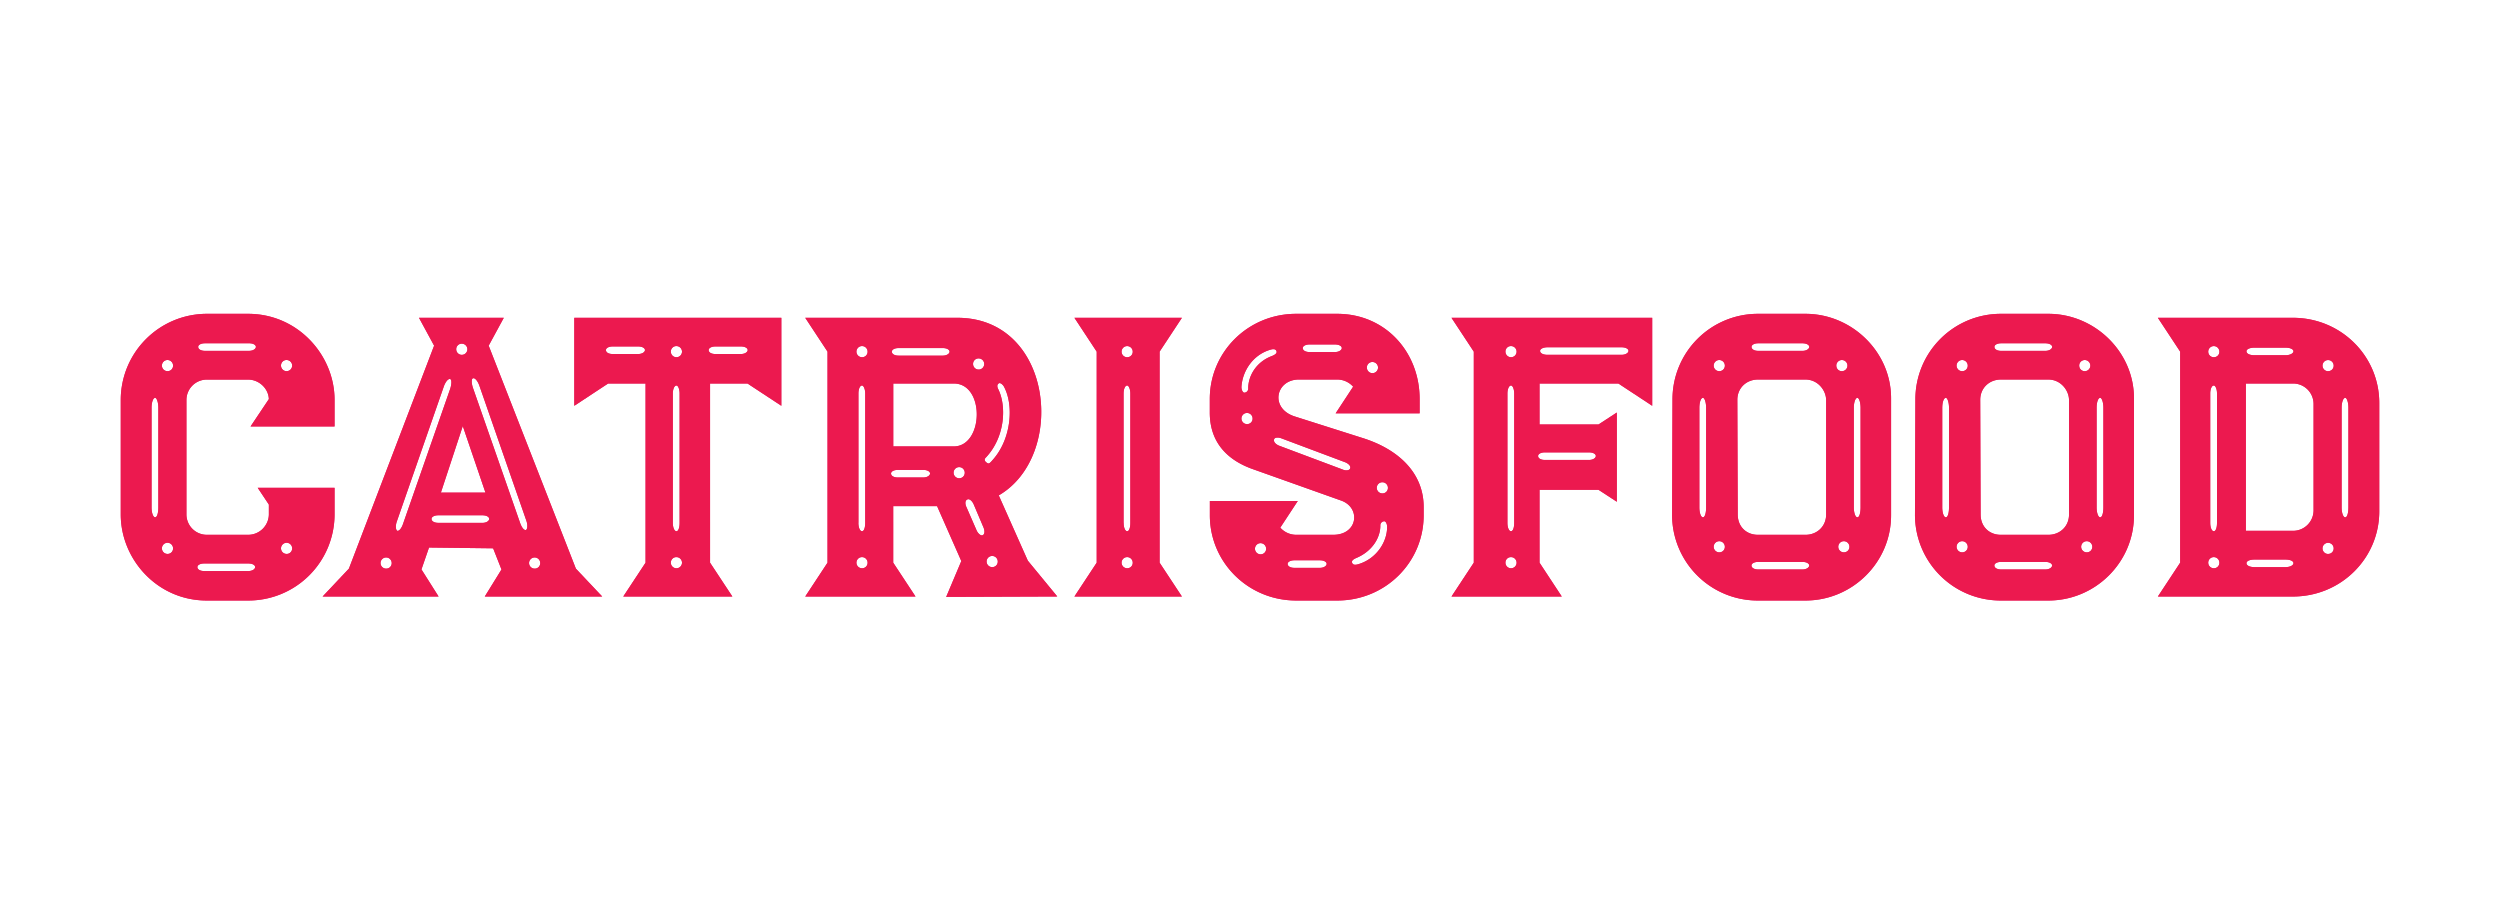<svg xmlns="http://www.w3.org/2000/svg" viewBox="0 0 1653.1 604.6"><defs><style>.cls-1{fill:#e53171;}.cls-2{fill:#ec194f;}</style></defs><g id="Layer_1" data-name="Layer 1"><path class="cls-1" d="M221.23,322.57H170.41l7.37,11.06v6.58a13.7,13.7,0,0,1-13.69,13.43H136.71a13.48,13.48,0,0,1-13.43-13.43V264.38A13.49,13.49,0,0,1,136.71,251h27.38c7.11,0,13.43,5.8,13.69,12.91L165.67,282h55.56V264.38c0-29.49-24.23-56.87-57.14-56.87H136.71a57,57,0,0,0-56.87,56.87v75.83c0,29.49,24,56.88,56.87,56.88h27.38a57,57,0,0,0,57.14-56.88ZM189.5,238.05a3.69,3.69,0,1,1-3.69,3.69A3.6,3.6,0,0,1,189.5,238.05Zm-54-11.06h29.23c2.63,0,4.48,1.06,4.48,2.37s-1.85,2.64-4.48,2.64H135.52c-2.63,0-4.47-1.06-4.47-2.64C131.05,228.05,132.89,227,135.52,227Zm-30.8,108.49c0,3.68-.79,6.58-2.11,6.58s-2.37-2.9-2.37-6.58V269.65c0-3.69,1.05-6.58,2.37-6.58,1,0,2.11,2.89,2.11,6.58Zm6.06,30.8a3.69,3.69,0,1,1,3.68-3.69A3.6,3.6,0,0,1,110.78,366.28Zm0-120.85a3.69,3.69,0,1,1,3.68-3.69A3.6,3.6,0,0,1,110.78,245.43ZM164.23,377.6H135c-2.64,0-4.48-1.05-4.48-2.63,0-1.32,1.84-2.37,4.48-2.37h29.23c2.63,0,4.47,1,4.47,2.37S166.86,377.6,164.23,377.6Zm25.27-11.32a3.69,3.69,0,1,1,3.69-3.69A3.6,3.6,0,0,1,189.5,366.28Z"/><path class="cls-1" d="M323.13,228.57l10-18.43H277.05l10,18.43L230.71,376l-17.38,18.43H290l-11.32-17.9,5-14.48,42.4.52,5.52,14-11.06,17.9h77.68L380.79,376Zm-17.78-1.31a3.69,3.69,0,1,1-3.68,3.68A3.6,3.6,0,0,1,305.35,227.26ZM321,325.73H291.53l14.48-44ZM255.33,376a3.69,3.69,0,1,1,3.68-3.68A3.6,3.6,0,0,1,255.33,376Zm11.32-30c-1,3.16-2.63,5.26-3.95,5-1.05-.53-1.32-3.42-.26-6.32l31.07-89.26c1.05-2.89,2.89-5.26,4.21-4.74,1,.27,1,3.16,0,6.32Zm52.39-.27H289.82c-2.63,0-4.48-1.05-4.48-2.63,0-1.32,1.85-2.37,4.48-2.37H319c2.64,0,4.48,1.05,4.48,2.37S321.68,345.74,319,345.74Zm28.71,4.74c-1.32.27-2.9-1.84-3.95-5l-31.07-89c-1.06-3.15-1.06-6.05,0-6.31,1.31-.53,3.16,1.84,4.21,4.74L348,344.16C349.06,347.06,348.8,350,347.75,350.48ZM353.54,376a3.69,3.69,0,1,1,3.68-3.68A3.6,3.6,0,0,1,353.54,376Z"/><path class="cls-1" d="M379.74,268.33l22.38-14.74h24.75V372.07l-14.75,22.38h72.15l-14.75-22.38V253.59h24.75l22.39,14.74V210.14H379.74Zm93.34-39.23h16.85c2.63,0,4.47,1.05,4.47,2.37s-1.84,2.63-4.47,2.63H473.08c-2.63,0-4.48-1-4.48-2.63C468.6,230.15,470.45,229.1,473.08,229.1Zm-25.81-.26a3.69,3.69,0,1,1-3.68,3.68A3.6,3.6,0,0,1,447.27,228.84Zm2.11,31.33v85.57c0,3.16-.79,5.53-2.11,5.53s-2.37-2.37-2.37-5.53V260.17c0-2.9,1.06-5.26,2.37-5.26C448.33,254.91,449.38,257.27,449.38,260.17Zm-2.11,108.22a3.69,3.69,0,1,1-3.68,3.68A3.6,3.6,0,0,1,447.27,368.39ZM405.15,229.1H422c2.63,0,4.47,1.05,4.47,2.37s-1.84,2.63-4.47,2.63H405.15c-2.64,0-4.48-1-4.48-2.63C400.67,230.15,402.51,229.1,405.15,229.1Z"/><path class="cls-1" d="M660.41,327.57c45-26.06,36.08-117.43-27.38-117.43H532.45l14.74,22.38V372.07l-14.74,22.38h72.93l-14.74-22.38V334.68h29L635.66,371l-10,23.7,73.46-.27-19.49-23.7ZM647.12,237a3.69,3.69,0,1,1-3.69,3.68A3.6,3.6,0,0,1,647.12,237Zm-52.92-6.85h29.22c2.63,0,4.48,1.06,4.48,2.37s-1.85,2.64-4.48,2.64H594.2c-2.64,0-4.48-1.06-4.48-2.64C589.72,231.21,591.56,230.15,594.2,230.15ZM570,375.76a3.69,3.69,0,1,1,3.69-3.69A3.6,3.6,0,0,1,570,375.76Zm-2.37-30V260.17c0-2.9,1-5.26,2.37-5.26,1,0,2.11,2.36,2.11,5.26v85.57c0,3.16-.79,5.53-2.11,5.53S567.6,348.9,567.6,345.74ZM570,236.21a3.69,3.69,0,1,1,3.69-3.69A3.6,3.6,0,0,1,570,236.21Zm40.55,79.52H593.67c-2.64,0-4.48-1.06-4.48-2.64,0-1.31,1.84-2.37,4.48-2.37h16.85c2.63,0,4.47,1.06,4.47,2.37S613.15,315.73,610.52,315.73Zm-19.88-20.54v-41.6h40c20.8,0,19.75,41.6,0,41.6Zm43.57,21.06a3.69,3.69,0,1,1,3.69-3.68A3.6,3.6,0,0,1,634.21,316.25Zm15.54,37.66c-1,.52-2.9-.79-4-3.16L639,335.21c-1.05-2.37-.79-4.48.79-5,1.06-.53,2.9.79,4,3.16l6.59,15.53C651.33,351.27,651.07,353.38,649.75,353.91Zm2.1-51.35c12.91-13.69,13.7-34.23,8.17-45.29-.79-1.58-.79-2.89.26-3.68.79-.79,2.37.26,3.42,1.84,6.85,12.38,5,34.76-7.1,48.45-1.58,1.84-2.64,3.16-3.69,2.37C651.59,305.46,650.28,304.14,651.85,302.56ZM656.07,375a3.69,3.69,0,1,1,3.69-3.69A3.6,3.6,0,0,1,656.07,375Z"/><path class="cls-1" d="M781.53,210.14H710.44l14.74,22.38V372.07l-14.74,22.38h71.09l-14.75-22.38V232.52Zm-36.2,165.62a3.69,3.69,0,1,1,3.68-3.69A3.6,3.6,0,0,1,745.33,375.76Zm-2.37-30V260.17c0-2.9,1-5.26,2.37-5.26,1,0,2.1,2.36,2.1,5.26v85.57c0,3.16-.79,5.53-2.1,5.53S743,348.9,743,345.74Zm2.37-109.53a3.69,3.69,0,1,1,3.68-3.69A3.6,3.6,0,0,1,745.33,236.21Z"/><path class="cls-1" d="M901.07,289.66l-44.76-14.22c-16.85-5.27-12.9-24.49,2.63-24.49h25.28a14.15,14.15,0,0,1,10.53,4.74l-11.58,17.64h55.55v-9.47c0-31.08-22.64-56.35-54.5-56.35H857.1c-31.86,0-57.14,25.27-57.14,56.35v8.95c0,19.48,11.32,31.33,28.44,37.39L886.85,331c13.17,4.74,11.06,22.64-5.26,22.64H857.1a14.1,14.1,0,0,1-10.53-4.74l11.58-17.64H800v9.48c0,31.07,25.28,56.35,57.14,56.35h27.12c31.86,0,57.13-25.28,57.13-56.35v-5.53C941.35,313.09,925.29,297.3,901.07,289.66Zm6.45-50.29a3.69,3.69,0,1,1-3.69,3.69A3.59,3.59,0,0,1,907.52,239.37Zm-41.6-11.59h16.85c2.63,0,4.48,1.06,4.48,2.37s-1.85,2.64-4.48,2.64H865.92c-2.64,0-4.48-1.06-4.48-2.64C861.44,228.84,863.28,227.78,865.92,227.78Zm-41.34,52.66a3.69,3.69,0,1,1,3.69-3.68A3.6,3.6,0,0,1,824.58,280.44Zm.79-23.69a2.67,2.67,0,0,1-2.37,2.89c-1,.27-2.11-1.58-2.11-3.68.53-10.27,7.38-21.33,19.23-24.75,1.84-.53,3.42-.53,3.94,1,.53,1.32-1,2.37-2.89,3.16C830.37,239.37,825.37,248.85,825.37,256.75Zm67.41,52.92c-.27,1.32-2.64,1.84-5,.79l-42.13-15.8c-2.36-1.05-3.68-2.63-3.15-4.21.26-1.05,2.36-1.58,5-.53l42.13,15.8C892,306.77,893.3,308.35,892.78,309.67Zm-59.25,56.87a3.69,3.69,0,1,1,3.69-3.68A3.61,3.61,0,0,1,833.53,366.54Zm39.23,8.95H855.91c-2.63,0-4.47-1.05-4.47-2.63,0-1.31,1.84-2.37,4.47-2.37h16.85c2.64,0,4.48,1.06,4.48,2.37S875.4,375.49,872.76,375.49ZM898,373.12c-1.84.53-3.42.53-3.95-1.05-.52-1.31,1-2.37,2.9-3.16,10.53-4.47,15.79-13.42,15.79-21.32a2.69,2.69,0,0,1,2.37-2.9c1.06-.26,2.11,1.58,2.11,3.69C917.26,358.64,909.89,369.7,898,373.12Zm16.06-46.86a3.69,3.69,0,1,1,3.69-3.69A3.6,3.6,0,0,1,914.1,326.26Z"/><path class="cls-1" d="M974.53,232.52V372.07l-14.75,22.38h72.93L1018,372.07V323.89h39l12.11,7.89v-59l-12.11,7.9h-39V253.59h52.13l22.38,14.74V210.14H959.78Zm48.84-2.89h48.71c2.9,0,4.74,1.05,4.74,2.37s-1.84,2.63-4.74,2.63h-48.71c-2.9,0-5-1-5-2.63C1018.37,230.68,1020.47,229.63,1023.37,229.63Zm-1.84,69.51h29.22c2.64,0,4.48,1.05,4.48,2.37s-1.84,2.63-4.48,2.63h-29.22c-2.64,0-4.48-1.05-4.48-2.63C1017.05,300.19,1018.89,299.14,1021.53,299.14Zm-22.39-70.3a3.69,3.69,0,1,1-3.68,3.68A3.6,3.6,0,0,1,999.14,228.84Zm2.11,31.33v85.57c0,3.16-.79,5.53-2.11,5.53s-2.37-2.37-2.37-5.53V260.17c0-2.9,1.06-5.26,2.37-5.26C1000.2,254.91,1001.25,257.27,1001.25,260.17Zm-2.11,108.22a3.69,3.69,0,1,1-3.68,3.68A3.6,3.6,0,0,1,999.14,368.39Z"/><path class="cls-1" d="M1193.85,207.51h-31.33a56.52,56.52,0,0,0-56.61,56.61l-.26,76.09a56.64,56.64,0,0,0,56.87,56.88h31.33c31.07,0,56.61-25.28,56.61-56.35V263.33C1250.46,232.52,1224.4,207.51,1193.85,207.51ZM1162.65,227h29.23c2.63,0,4.48,1.06,4.48,2.37s-1.85,2.64-4.48,2.64h-29.23c-2.63,0-4.47-1.06-4.47-2.64C1158.18,228.05,1160,227,1162.65,227Zm-34.49,108.49c0,3.68-.79,6.58-2.11,6.58s-2.36-2.9-2.36-6.58V269.65c0-3.69,1-6.58,2.36-6.58,1.06,0,2.11,2.89,2.11,6.58Zm8.69,29.75a3.69,3.69,0,1,1,3.69-3.69A3.6,3.6,0,0,1,1136.85,365.23Zm0-119.8a3.69,3.69,0,1,1,3.69-3.69A3.6,3.6,0,0,1,1136.85,245.43Zm55,131.12h-29.23c-2.63,0-4.47-1.06-4.47-2.64,0-1.31,1.84-2.36,4.47-2.36h29.23c2.63,0,4.48,1.05,4.48,2.36S1194.51,376.55,1191.88,376.55Zm15.67-36.34c0,7.9-6.06,13.43-13.7,13.43h-31.33c-7.9,0-13.43-5.53-13.43-13.43l-.26-75.83c0-7.9,6.05-13.43,13.69-13.43h31.33c8.17,0,13.7,7.11,13.7,13.69Zm6.71-98.47a3.69,3.69,0,1,1,3.69,3.69A3.6,3.6,0,0,1,1214.26,241.74Zm5,123.49a3.69,3.69,0,1,1,3.69-3.69A3.6,3.6,0,0,1,1219.26,365.23Zm11.06-29.75c0,3.68-.79,6.58-2.11,6.58s-2.36-2.9-2.36-6.58V269.65c0-3.69,1.05-6.58,2.36-6.58,1.06,0,2.11,2.89,2.11,6.58Z"/><path class="cls-1" d="M1354.46,207.51h-31.33a56.53,56.53,0,0,0-56.61,56.61l-.26,76.09a56.64,56.64,0,0,0,56.87,56.88h31.33c31.08,0,56.61-25.28,56.61-56.35V263.33C1411.07,232.52,1385,207.51,1354.46,207.51ZM1323.26,227h29.23c2.63,0,4.48,1.06,4.48,2.37s-1.85,2.64-4.48,2.64h-29.23c-2.63,0-4.47-1.06-4.47-2.64C1318.79,228.05,1320.63,227,1323.26,227Zm-34.49,108.49c0,3.68-.79,6.58-2.1,6.58s-2.37-2.9-2.37-6.58V269.65c0-3.69,1-6.58,2.37-6.58,1,0,2.1,2.89,2.1,6.58Zm8.69,29.75a3.69,3.69,0,1,1,3.69-3.69A3.6,3.6,0,0,1,1297.46,365.23Zm0-119.8a3.69,3.69,0,1,1,3.69-3.69A3.6,3.6,0,0,1,1297.46,245.43Zm55,131.12h-29.23c-2.63,0-4.47-1.06-4.47-2.64,0-1.31,1.84-2.36,4.47-2.36h29.23c2.63,0,4.48,1.05,4.48,2.36S1355.12,376.55,1352.49,376.55Zm15.67-36.34c0,7.9-6.06,13.43-13.7,13.43h-31.33c-7.9,0-13.43-5.53-13.43-13.43l-.26-75.83c0-7.9,6.06-13.43,13.69-13.43h31.33c8.17,0,13.7,7.11,13.7,13.69Zm6.71-98.47a3.69,3.69,0,1,1,3.69,3.69A3.6,3.6,0,0,1,1374.87,241.74Zm5,123.49a3.69,3.69,0,1,1,3.68-3.69A3.6,3.6,0,0,1,1379.88,365.23Zm11-29.75c0,3.68-.79,6.58-2.1,6.58s-2.37-2.9-2.37-6.58V269.65c0-3.69,1-6.58,2.37-6.58,1.05,0,2.1,2.89,2.1,6.58Z"/><path class="cls-1" d="M1516.13,210.14h-89.26l14.75,22.38V372.07l-14.75,22.38h89.26c31.86,0,57.14-25.28,57.14-56.34V266.49C1573.27,235.42,1548,210.14,1516.13,210.14Zm-25.41,19.75h20.54c3.16,0,5.27,1.05,5.27,2.37s-2.11,2.63-5.27,2.63h-20.54c-3.16,0-5.26-1-5.26-2.63C1485.46,230.94,1487.56,229.89,1490.72,229.89Zm-26.86,145.87a3.69,3.69,0,1,1,3.69-3.69A3.6,3.6,0,0,1,1463.86,375.76Zm-2.36-30V260.17c0-2.9,1-5.26,2.36-5.26,1.06,0,2.11,2.36,2.11,5.26v85.57c0,3.16-.79,5.53-2.11,5.53S1461.5,348.9,1461.5,345.74Zm2.36-109.53a3.69,3.69,0,1,1,3.69-3.69A3.6,3.6,0,0,1,1463.86,236.21ZM1511.26,375h-20.54c-3.16,0-5.26-1.06-5.26-2.63,0-1.32,2.1-2.37,5.26-2.37h20.54c3.16,0,5.27,1,5.27,2.37S1514.42,375,1511.26,375Zm18.56-37.39A13.54,13.54,0,0,1,1516.13,351h-31.07V253.59h31.07A13.53,13.53,0,0,1,1529.82,267Zm9.61,28.7a3.69,3.69,0,1,1,3.69-3.69A3.6,3.6,0,0,1,1539.43,366.28Zm0-120.85a3.69,3.69,0,1,1,3.69-3.69A3.6,3.6,0,0,1,1539.43,245.43Zm13.43,90.05c0,3.68-.79,6.58-2.11,6.58s-2.37-2.9-2.37-6.58V269.65c0-3.69,1.06-6.58,2.37-6.58,1.06,0,2.11,2.89,2.11,6.58Z"/><path class="cls-2" d="M221.23,322.57H170.41l7.37,11.06v6.58a13.7,13.7,0,0,1-13.69,13.43H136.71a13.48,13.48,0,0,1-13.43-13.43V264.38A13.49,13.49,0,0,1,136.71,251h27.38c7.11,0,13.43,5.8,13.69,12.91L165.67,282h55.56V264.38c0-29.49-24.23-56.87-57.14-56.87H136.71a57,57,0,0,0-56.87,56.87v75.83c0,29.49,24,56.88,56.87,56.88h27.38a57,57,0,0,0,57.14-56.88ZM189.5,238.05a3.69,3.69,0,1,1-3.69,3.69A3.6,3.6,0,0,1,189.5,238.05Zm-54-11.06h29.23c2.63,0,4.48,1.06,4.48,2.37s-1.85,2.64-4.48,2.64H135.52c-2.63,0-4.47-1.06-4.47-2.64C131.05,228.05,132.89,227,135.52,227Zm-30.8,108.49c0,3.68-.79,6.58-2.11,6.58s-2.37-2.9-2.37-6.58V269.65c0-3.69,1.05-6.58,2.37-6.58,1,0,2.11,2.89,2.11,6.58Zm6.06,30.8a3.69,3.69,0,1,1,3.68-3.69A3.6,3.6,0,0,1,110.78,366.28Zm0-120.85a3.69,3.69,0,1,1,3.68-3.69A3.6,3.6,0,0,1,110.78,245.43ZM164.23,377.6H135c-2.64,0-4.48-1.05-4.48-2.63,0-1.32,1.84-2.37,4.48-2.37h29.23c2.63,0,4.47,1,4.47,2.37S166.86,377.6,164.23,377.6Zm25.27-11.32a3.69,3.69,0,1,1,3.69-3.69A3.6,3.6,0,0,1,189.5,366.28Z"/><path class="cls-2" d="M323.13,228.57l10-18.43H277.05l10,18.43L230.71,376l-17.38,18.43H290l-11.32-17.9,5-14.48,42.4.52,5.52,14-11.06,17.9h77.68L380.79,376Zm-17.78-1.31a3.69,3.69,0,1,1-3.68,3.68A3.6,3.6,0,0,1,305.35,227.26ZM321,325.73H291.53l14.48-44ZM255.33,376a3.69,3.69,0,1,1,3.68-3.68A3.6,3.6,0,0,1,255.33,376Zm11.32-30c-1,3.16-2.63,5.26-3.95,5-1.05-.53-1.32-3.42-.26-6.32l31.07-89.26c1.05-2.89,2.89-5.26,4.21-4.74,1,.27,1,3.16,0,6.32Zm52.39-.27H289.82c-2.63,0-4.48-1.05-4.48-2.63,0-1.32,1.85-2.37,4.48-2.37H319c2.64,0,4.48,1.05,4.48,2.37S321.68,345.74,319,345.74Zm28.71,4.74c-1.32.27-2.9-1.84-3.95-5l-31.07-89c-1.06-3.15-1.06-6.05,0-6.31,1.31-.53,3.16,1.84,4.21,4.74L348,344.16C349.06,347.06,348.8,350,347.75,350.48ZM353.54,376a3.69,3.69,0,1,1,3.68-3.68A3.6,3.6,0,0,1,353.54,376Z"/><path class="cls-2" d="M379.74,268.33l22.38-14.74h24.75V372.07l-14.75,22.38h72.15l-14.75-22.38V253.59h24.75l22.39,14.74V210.14H379.74Zm93.34-39.23h16.85c2.63,0,4.47,1.05,4.47,2.37s-1.84,2.63-4.47,2.63H473.08c-2.63,0-4.48-1-4.48-2.63C468.6,230.15,470.45,229.1,473.08,229.1Zm-25.81-.26a3.69,3.69,0,1,1-3.68,3.68A3.6,3.6,0,0,1,447.27,228.84Zm2.11,31.33v85.57c0,3.16-.79,5.53-2.11,5.53s-2.37-2.37-2.37-5.53V260.17c0-2.9,1.06-5.26,2.37-5.26C448.33,254.91,449.38,257.27,449.38,260.17Zm-2.11,108.22a3.69,3.69,0,1,1-3.68,3.68A3.6,3.6,0,0,1,447.27,368.39ZM405.15,229.1H422c2.63,0,4.47,1.05,4.47,2.37s-1.84,2.63-4.47,2.63H405.15c-2.64,0-4.48-1-4.48-2.63C400.67,230.15,402.51,229.1,405.15,229.1Z"/><path class="cls-2" d="M660.41,327.57c45-26.06,36.08-117.43-27.38-117.43H532.45l14.74,22.38V372.07l-14.74,22.38h72.93l-14.74-22.38V334.68h29L635.66,371l-10,23.7,73.46-.27-19.49-23.7ZM647.12,237a3.69,3.69,0,1,1-3.69,3.68A3.6,3.6,0,0,1,647.12,237Zm-52.92-6.85h29.22c2.63,0,4.48,1.06,4.48,2.37s-1.85,2.64-4.48,2.64H594.2c-2.64,0-4.48-1.06-4.48-2.64C589.72,231.21,591.56,230.15,594.2,230.15ZM570,375.76a3.69,3.69,0,1,1,3.69-3.69A3.6,3.6,0,0,1,570,375.76Zm-2.37-30V260.17c0-2.9,1-5.26,2.37-5.26,1,0,2.11,2.36,2.11,5.26v85.57c0,3.16-.79,5.53-2.11,5.53S567.6,348.9,567.6,345.74ZM570,236.21a3.69,3.69,0,1,1,3.69-3.69A3.6,3.6,0,0,1,570,236.21Zm40.55,79.52H593.67c-2.64,0-4.48-1.06-4.48-2.64,0-1.31,1.84-2.37,4.48-2.37h16.85c2.63,0,4.47,1.06,4.47,2.37S613.15,315.73,610.52,315.73Zm-19.88-20.54v-41.6h40c20.8,0,19.75,41.6,0,41.6Zm43.57,21.06a3.69,3.69,0,1,1,3.69-3.68A3.6,3.6,0,0,1,634.21,316.25Zm15.54,37.66c-1,.52-2.9-.79-4-3.16L639,335.21c-1.05-2.37-.79-4.48.79-5,1.06-.53,2.9.79,4,3.16l6.59,15.53C651.33,351.27,651.07,353.38,649.75,353.91Zm2.1-51.35c12.91-13.69,13.7-34.23,8.17-45.29-.79-1.58-.79-2.89.26-3.68.79-.79,2.37.26,3.42,1.84,6.85,12.38,5,34.76-7.1,48.45-1.58,1.84-2.64,3.16-3.69,2.37C651.59,305.46,650.28,304.14,651.85,302.56ZM656.07,375a3.69,3.69,0,1,1,3.69-3.69A3.6,3.6,0,0,1,656.07,375Z"/><path class="cls-2" d="M781.53,210.14H710.44l14.74,22.38V372.07l-14.74,22.38h71.09l-14.75-22.38V232.52Zm-36.2,165.62a3.69,3.69,0,1,1,3.68-3.69A3.6,3.6,0,0,1,745.33,375.76Zm-2.37-30V260.17c0-2.9,1-5.26,2.37-5.26,1,0,2.1,2.36,2.1,5.26v85.57c0,3.16-.79,5.53-2.1,5.53S743,348.9,743,345.74Zm2.37-109.53a3.69,3.69,0,1,1,3.68-3.69A3.6,3.6,0,0,1,745.33,236.21Z"/><path class="cls-2" d="M901.07,289.66l-44.76-14.22c-16.85-5.27-12.9-24.49,2.63-24.49h25.28a14.15,14.15,0,0,1,10.53,4.74l-11.58,17.64h55.55v-9.47c0-31.08-22.64-56.35-54.5-56.35H857.1c-31.86,0-57.14,25.27-57.14,56.35v8.95c0,19.48,11.32,31.33,28.44,37.39L886.85,331c13.17,4.74,11.06,22.64-5.26,22.64H857.1a14.1,14.1,0,0,1-10.53-4.74l11.58-17.64H800v9.48c0,31.07,25.28,56.35,57.14,56.35h27.12c31.86,0,57.13-25.28,57.13-56.35v-5.53C941.35,313.09,925.29,297.3,901.07,289.66Zm6.45-50.29a3.69,3.69,0,1,1-3.69,3.69A3.59,3.59,0,0,1,907.52,239.37Zm-41.6-11.59h16.85c2.63,0,4.48,1.06,4.48,2.37s-1.85,2.64-4.48,2.64H865.92c-2.64,0-4.48-1.06-4.48-2.64C861.44,228.84,863.28,227.78,865.92,227.78Zm-41.34,52.66a3.69,3.69,0,1,1,3.69-3.68A3.6,3.6,0,0,1,824.58,280.44Zm.79-23.69a2.67,2.67,0,0,1-2.37,2.89c-1,.27-2.11-1.58-2.11-3.68.53-10.27,7.38-21.33,19.23-24.75,1.84-.53,3.42-.53,3.94,1,.53,1.32-1,2.37-2.89,3.16C830.37,239.37,825.37,248.85,825.37,256.75Zm67.41,52.92c-.27,1.32-2.64,1.84-5,.79l-42.13-15.8c-2.36-1.05-3.68-2.63-3.15-4.21.26-1.05,2.36-1.58,5-.53l42.13,15.8C892,306.77,893.3,308.35,892.78,309.67Zm-59.25,56.87a3.69,3.69,0,1,1,3.69-3.68A3.61,3.61,0,0,1,833.53,366.54Zm39.23,8.95H855.91c-2.63,0-4.47-1.05-4.47-2.63,0-1.31,1.84-2.37,4.47-2.37h16.85c2.64,0,4.48,1.06,4.48,2.37S875.4,375.49,872.76,375.49ZM898,373.12c-1.84.53-3.42.53-3.95-1.05-.52-1.31,1-2.37,2.9-3.16,10.53-4.47,15.79-13.42,15.79-21.32a2.69,2.69,0,0,1,2.37-2.9c1.06-.26,2.11,1.58,2.11,3.69C917.26,358.64,909.89,369.7,898,373.12Zm16.06-46.86a3.69,3.69,0,1,1,3.69-3.69A3.6,3.6,0,0,1,914.1,326.26Z"/><path class="cls-2" d="M974.53,232.52V372.07l-14.75,22.38h72.93L1018,372.07V323.89h39l12.11,7.89v-59l-12.11,7.9h-39V253.59h52.13l22.38,14.74V210.14H959.78Zm48.84-2.89h48.71c2.9,0,4.74,1.05,4.74,2.37s-1.84,2.63-4.74,2.63h-48.71c-2.9,0-5-1-5-2.63C1018.37,230.68,1020.47,229.63,1023.37,229.63Zm-1.84,69.51h29.22c2.64,0,4.48,1.05,4.48,2.37s-1.84,2.63-4.48,2.63h-29.22c-2.64,0-4.48-1.05-4.48-2.63C1017.05,300.19,1018.89,299.14,1021.53,299.14Zm-22.39-70.3a3.69,3.69,0,1,1-3.68,3.68A3.6,3.6,0,0,1,999.14,228.84Zm2.11,31.33v85.57c0,3.16-.79,5.53-2.11,5.53s-2.37-2.37-2.37-5.53V260.17c0-2.9,1.06-5.26,2.37-5.26C1000.2,254.91,1001.25,257.27,1001.25,260.17Zm-2.11,108.22a3.69,3.69,0,1,1-3.68,3.68A3.6,3.6,0,0,1,999.14,368.39Z"/><path class="cls-2" d="M1193.85,207.51h-31.33a56.52,56.52,0,0,0-56.61,56.61l-.26,76.09a56.64,56.64,0,0,0,56.87,56.88h31.33c31.07,0,56.61-25.28,56.61-56.35V263.33C1250.46,232.52,1224.4,207.51,1193.85,207.51ZM1162.65,227h29.23c2.63,0,4.48,1.06,4.48,2.37s-1.85,2.64-4.48,2.64h-29.23c-2.63,0-4.47-1.06-4.47-2.64C1158.18,228.05,1160,227,1162.65,227Zm-34.49,108.49c0,3.68-.79,6.58-2.11,6.58s-2.36-2.9-2.36-6.58V269.65c0-3.69,1-6.58,2.36-6.58,1.06,0,2.11,2.89,2.11,6.58Zm8.69,29.75a3.69,3.69,0,1,1,3.69-3.69A3.6,3.6,0,0,1,1136.85,365.23Zm0-119.8a3.69,3.69,0,1,1,3.69-3.69A3.6,3.6,0,0,1,1136.85,245.43Zm55,131.12h-29.23c-2.63,0-4.47-1.06-4.47-2.64,0-1.31,1.84-2.36,4.47-2.36h29.23c2.63,0,4.48,1.05,4.48,2.36S1194.51,376.55,1191.88,376.55Zm15.67-36.34c0,7.9-6.06,13.43-13.7,13.43h-31.33c-7.9,0-13.43-5.53-13.43-13.43l-.26-75.83c0-7.9,6.05-13.43,13.69-13.43h31.33c8.17,0,13.7,7.11,13.7,13.69Zm6.71-98.47a3.69,3.69,0,1,1,3.69,3.69A3.6,3.6,0,0,1,1214.26,241.74Zm5,123.49a3.69,3.69,0,1,1,3.69-3.69A3.6,3.6,0,0,1,1219.26,365.23Zm11.06-29.75c0,3.68-.79,6.58-2.11,6.58s-2.36-2.9-2.36-6.58V269.65c0-3.69,1.05-6.58,2.36-6.58,1.06,0,2.11,2.89,2.11,6.58Z"/><path class="cls-2" d="M1354.46,207.51h-31.33a56.53,56.53,0,0,0-56.61,56.61l-.26,76.09a56.64,56.64,0,0,0,56.87,56.88h31.33c31.08,0,56.61-25.28,56.61-56.35V263.33C1411.07,232.52,1385,207.51,1354.46,207.51ZM1323.26,227h29.23c2.63,0,4.48,1.06,4.48,2.37s-1.85,2.64-4.48,2.64h-29.23c-2.63,0-4.47-1.06-4.47-2.64C1318.79,228.05,1320.63,227,1323.26,227Zm-34.49,108.49c0,3.68-.79,6.58-2.1,6.58s-2.37-2.9-2.37-6.58V269.65c0-3.69,1-6.58,2.37-6.58,1,0,2.1,2.89,2.1,6.58Zm8.69,29.75a3.69,3.69,0,1,1,3.69-3.69A3.6,3.6,0,0,1,1297.46,365.23Zm0-119.8a3.69,3.69,0,1,1,3.69-3.69A3.6,3.6,0,0,1,1297.46,245.43Zm55,131.12h-29.23c-2.63,0-4.47-1.06-4.47-2.64,0-1.31,1.84-2.36,4.47-2.36h29.23c2.63,0,4.48,1.05,4.48,2.36S1355.12,376.55,1352.49,376.55Zm15.67-36.34c0,7.9-6.06,13.43-13.7,13.43h-31.33c-7.9,0-13.43-5.53-13.43-13.43l-.26-75.83c0-7.9,6.06-13.43,13.69-13.43h31.33c8.17,0,13.7,7.11,13.7,13.69Zm6.71-98.47a3.69,3.69,0,1,1,3.69,3.69A3.6,3.6,0,0,1,1374.87,241.74Zm5,123.49a3.69,3.69,0,1,1,3.68-3.69A3.6,3.6,0,0,1,1379.88,365.23Zm11-29.75c0,3.68-.79,6.58-2.1,6.58s-2.37-2.9-2.37-6.58V269.65c0-3.69,1-6.58,2.37-6.58,1.05,0,2.1,2.89,2.1,6.58Z"/><path class="cls-2" d="M1516.13,210.14h-89.26l14.75,22.38V372.07l-14.75,22.38h89.26c31.86,0,57.14-25.28,57.14-56.34V266.49C1573.27,235.42,1548,210.14,1516.13,210.14Zm-25.41,19.75h20.54c3.16,0,5.27,1.05,5.27,2.37s-2.11,2.63-5.27,2.63h-20.54c-3.16,0-5.26-1-5.26-2.63C1485.46,230.94,1487.56,229.89,1490.72,229.89Zm-26.86,145.87a3.69,3.69,0,1,1,3.69-3.69A3.6,3.6,0,0,1,1463.86,375.76Zm-2.36-30V260.17c0-2.9,1-5.26,2.36-5.26,1.06,0,2.11,2.36,2.11,5.26v85.57c0,3.16-.79,5.53-2.11,5.53S1461.5,348.9,1461.5,345.74Zm2.36-109.53a3.69,3.69,0,1,1,3.69-3.69A3.6,3.6,0,0,1,1463.86,236.21ZM1511.26,375h-20.54c-3.16,0-5.26-1.06-5.26-2.63,0-1.32,2.1-2.37,5.26-2.37h20.54c3.16,0,5.27,1,5.27,2.37S1514.42,375,1511.26,375Zm18.56-37.39A13.54,13.54,0,0,1,1516.13,351h-31.07V253.59h31.07A13.53,13.53,0,0,1,1529.82,267Zm9.61,28.7a3.69,3.69,0,1,1,3.69-3.69A3.6,3.6,0,0,1,1539.43,366.28Zm0-120.85a3.69,3.69,0,1,1,3.69-3.69A3.6,3.6,0,0,1,1539.43,245.43Zm13.43,90.05c0,3.68-.79,6.58-2.11,6.58s-2.37-2.9-2.37-6.58V269.65c0-3.69,1.06-6.58,2.37-6.58,1.06,0,2.11,2.89,2.11,6.58Z"/></g></svg>